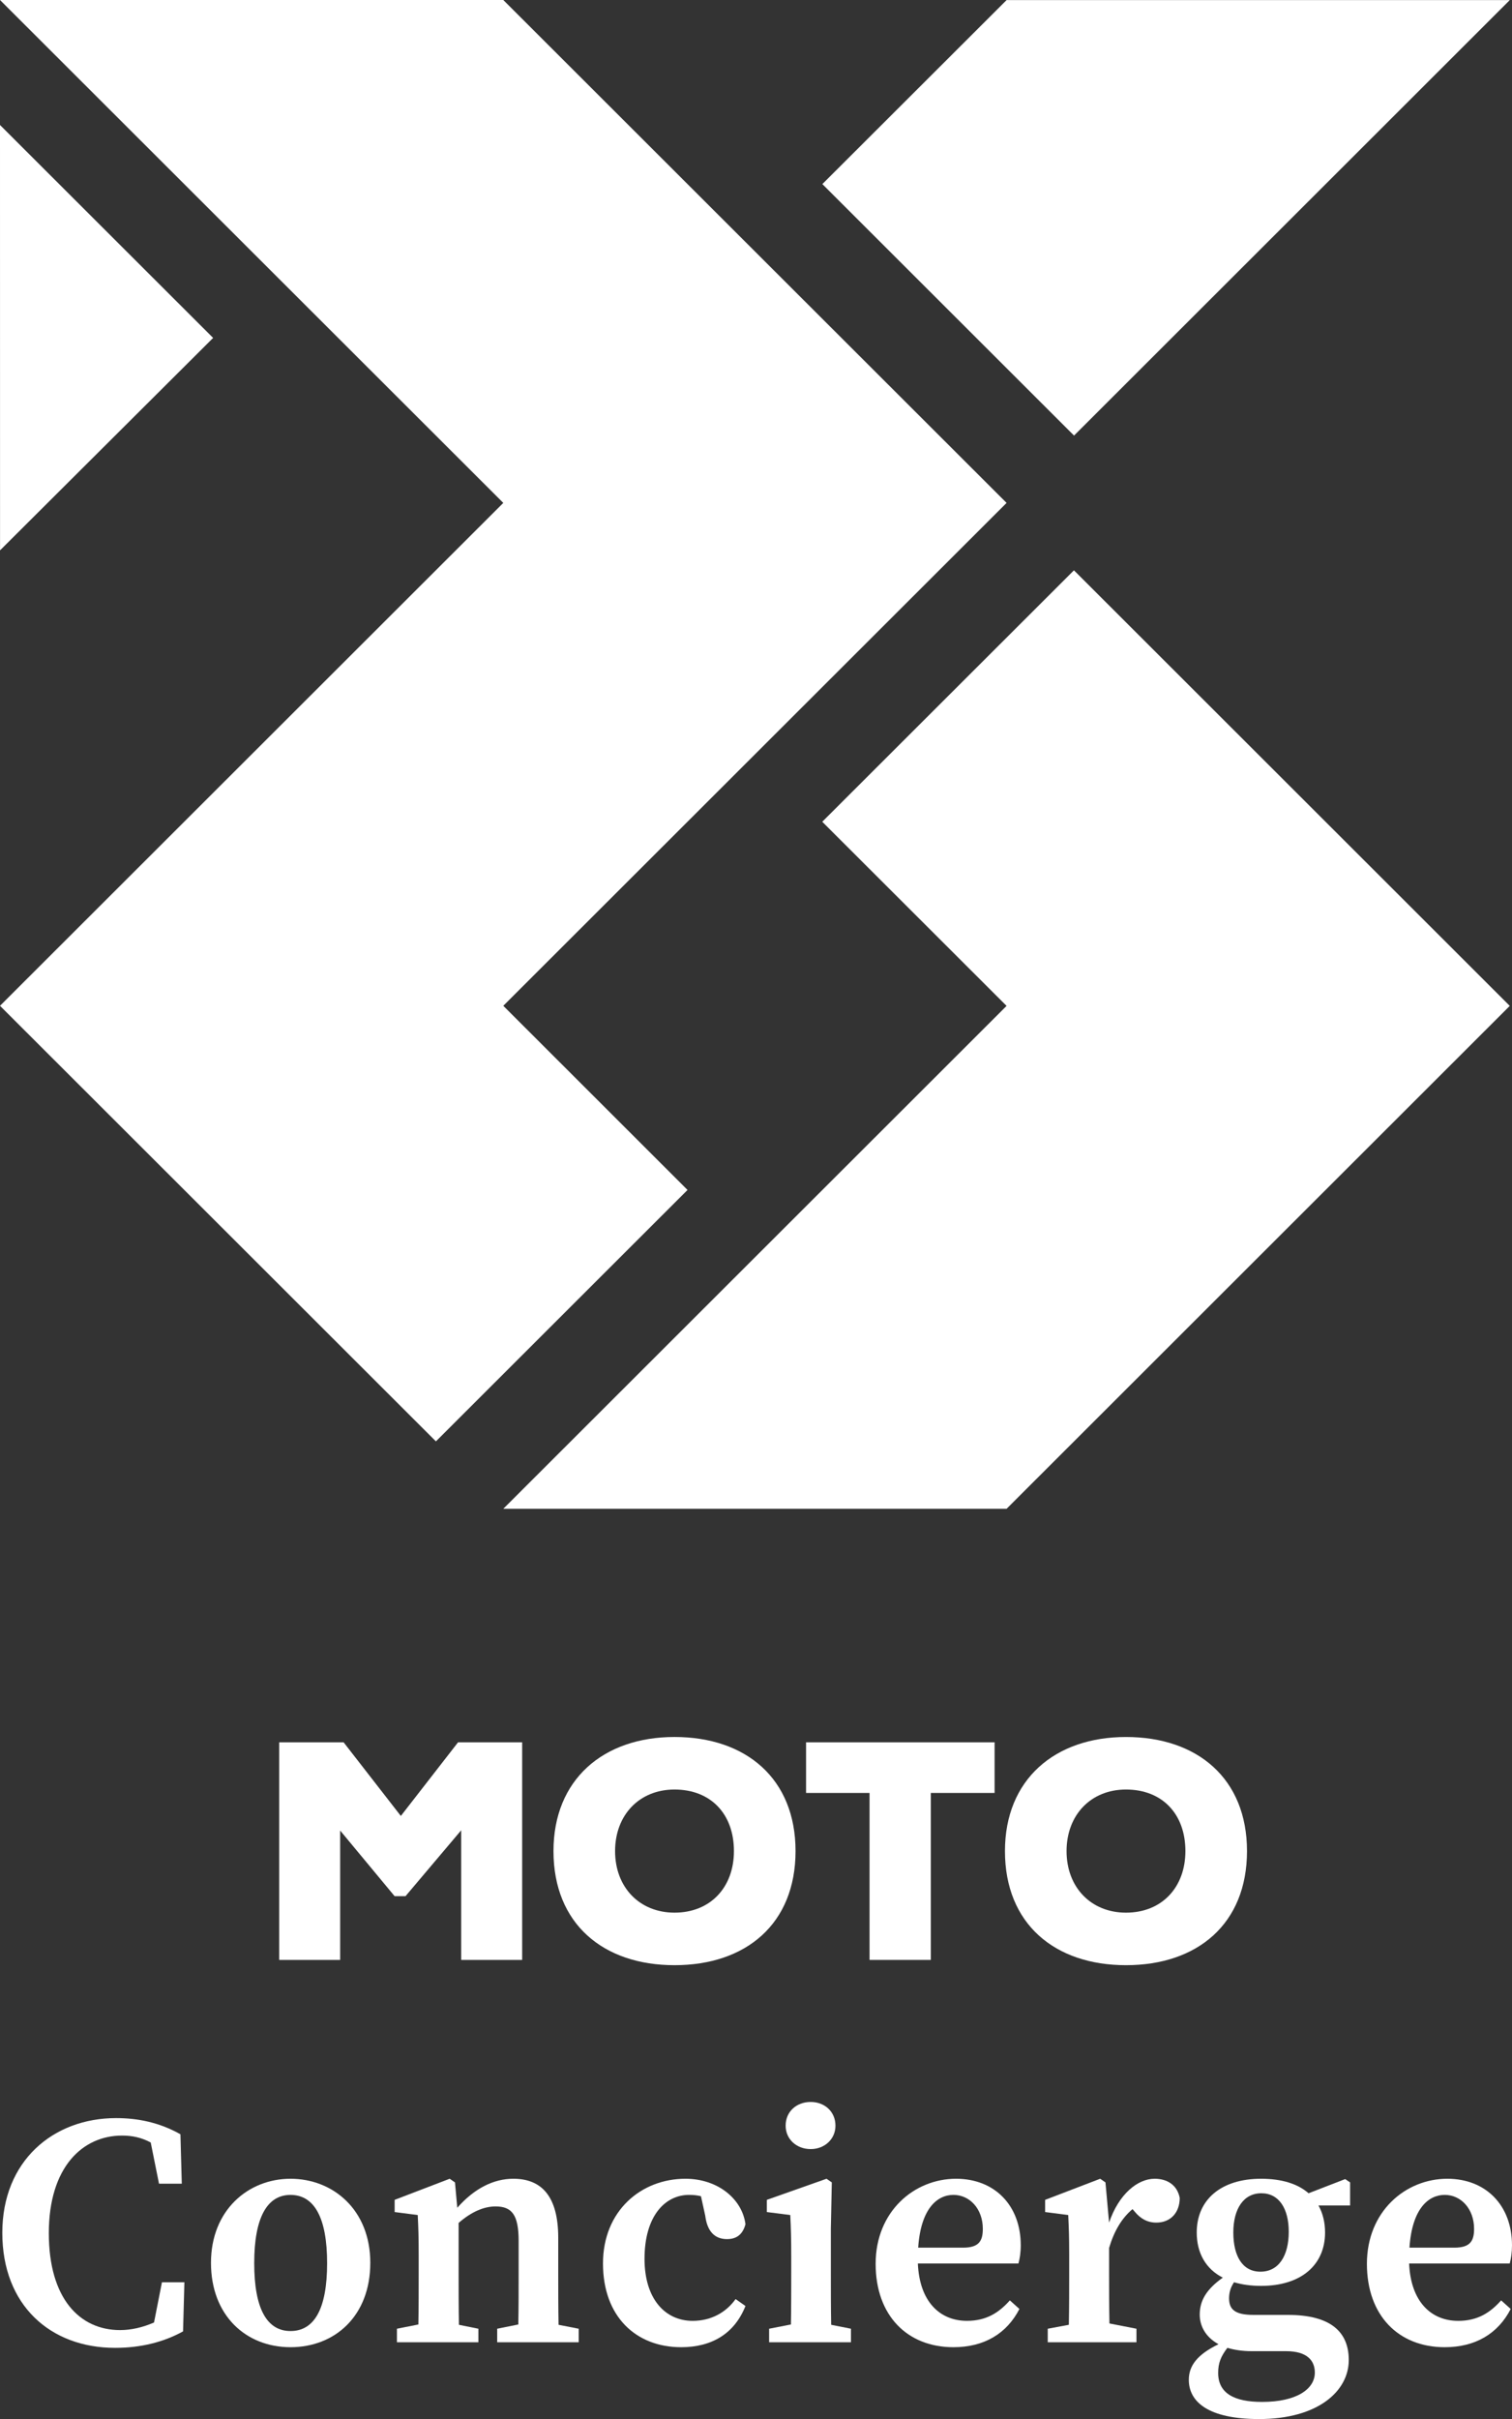 <svg width="172" height="275" viewBox="0 0 172 275" fill="none" xmlns="http://www.w3.org/2000/svg">
<rect x="0" y="0" width="172" height="275" fill="#333333" stroke="none"/>
<path d="M17.522 264.021C16.246 264.581 14.934 264.886 13.658 264.886C9.078 264.886 5.554 261.32 5.554 253.866C5.554 246.374 9.381 242.774 13.883 242.774C15.049 242.774 16.101 242.999 17.146 243.561L18.088 248.243H20.678L20.526 242.627C18.123 241.271 15.651 240.787 13.207 240.787C6.044 240.787 0.263 245.659 0.263 253.829C0.263 262.038 5.706 266.906 13.097 266.906C16.059 266.906 18.648 266.235 20.824 265.033L20.976 259.449H18.423L17.522 264.021Z" fill="white"/>
<path d="M33.046 264.994C30.384 264.994 28.919 262.488 28.919 257.278C28.919 252.105 30.384 249.519 33.046 249.519C35.747 249.519 37.211 252.105 37.211 257.278C37.211 262.488 35.747 264.994 33.046 264.994ZM33.046 247.683C28.244 247.683 24 251.243 24 257.241C24 263.234 27.983 266.832 33.046 266.832C38.112 266.832 42.124 263.27 42.124 257.241C42.124 251.206 37.886 247.683 33.046 247.683Z" fill="white"/>
<path d="M63.503 258.398V254.393C63.503 249.742 61.661 247.683 58.401 247.683C56.145 247.683 53.97 248.773 52.018 250.979L51.758 248.098L51.155 247.683L44.893 250.081V251.467L47.52 251.807C47.593 253.306 47.628 254.279 47.628 256.337V258.398C47.628 260.009 47.628 262.41 47.593 264.248L45.153 264.732V266.268H54.421V264.732L52.206 264.285C52.171 262.41 52.171 260.048 52.171 258.398V252.704C53.635 251.429 55.059 250.829 56.37 250.829C58.248 250.829 58.999 251.807 58.999 254.765V258.398C58.999 260.087 58.999 262.41 58.961 264.248L56.559 264.732V266.268H65.831V264.732L63.539 264.285C63.503 262.447 63.503 260.087 63.503 258.398Z" fill="white"/>
<path d="M78.383 249.517C78.834 249.517 79.289 249.553 79.739 249.668L80.225 251.88C80.45 253.675 81.311 254.543 82.701 254.543C83.825 254.543 84.5 253.98 84.802 252.852C84.425 249.969 81.648 247.683 77.97 247.683C72.942 247.683 68.594 251.316 68.594 257.315C68.594 263.351 72.346 266.832 77.485 266.832C81.01 266.832 83.563 265.258 84.802 262.148L83.678 261.359C82.587 262.898 80.864 263.837 78.796 263.837C75.647 263.837 73.319 261.32 73.319 256.794C73.319 251.88 75.683 249.517 78.383 249.517Z" fill="white"/>
<path d="M89.372 241.649C89.372 243.185 90.609 244.31 92.224 244.31C93.796 244.31 95.039 243.185 95.039 241.649C95.039 240.041 93.796 238.953 92.224 238.953C90.609 238.953 89.372 240.041 89.372 241.649Z" fill="white"/>
<path d="M94.515 258.398V253.342L94.623 248.098L94.021 247.683L87.23 250.081V251.467L89.898 251.807C89.972 253.306 90.008 254.467 90.008 256.526V258.398C90.008 260.009 90.008 262.41 89.972 264.248L87.492 264.732V266.268H96.802V264.732L94.55 264.285C94.515 262.41 94.515 260.009 94.515 258.398Z" fill="white"/>
<path d="M109.552 255.516H104.448C104.749 251.054 106.624 249.517 108.46 249.517C110.303 249.517 111.802 251.091 111.802 253.379C111.802 254.765 111.349 255.516 109.552 255.516ZM116.118 255.25C116.118 250.719 113.155 247.683 108.76 247.683C104 247.683 99.61 251.394 99.61 257.349C99.61 263.234 103.209 266.832 108.46 266.832C111.988 266.832 114.541 265.258 115.966 262.485L114.877 261.508C113.643 262.898 112.213 263.835 110.002 263.835C106.888 263.835 104.595 261.623 104.413 257.315H115.856C116.008 256.748 116.118 256.076 116.118 255.25Z" fill="white"/>
<path d="M131.347 247.683C129.396 247.683 127.259 249.445 126.166 252.668L125.754 248.098L125.154 247.683L118.89 250.081V251.467L121.516 251.805C121.588 253.306 121.627 254.242 121.627 256.301V258.398C121.627 260.01 121.627 262.41 121.588 264.285L119.189 264.732V266.268H129.28V264.732L126.207 264.133C126.166 262.3 126.166 259.975 126.166 258.398V255.55C126.733 253.641 127.595 252.177 128.831 251.132L129.057 251.394C129.732 252.22 130.521 252.668 131.536 252.668C133.184 252.668 134.202 251.504 134.202 249.857C133.896 248.321 132.699 247.683 131.347 247.683Z" fill="white"/>
<path d="M143.379 258.247C141.352 258.247 140.299 256.489 140.299 253.792C140.299 251.093 141.467 249.331 143.49 249.331C145.48 249.331 146.603 251.054 146.603 253.714C146.603 256.415 145.48 258.247 143.379 258.247ZM142.365 267.284H146.307C148.708 267.284 149.57 268.368 149.57 269.719C149.57 271.59 147.502 273.052 143.565 273.052C140.416 273.052 138.574 272.081 138.574 269.756C138.574 268.631 138.879 267.879 139.624 266.905C140.38 267.13 141.315 267.284 142.365 267.284ZM148.858 249.331C147.619 248.243 145.778 247.683 143.455 247.683C138.879 247.683 136.136 250.081 136.136 253.792C136.136 256.153 137.188 257.951 139.102 258.924C137.259 260.234 136.478 261.51 136.478 263.126C136.478 264.395 137.114 265.669 138.615 266.493C136.213 267.654 135.235 268.928 135.235 270.543C135.235 273.015 137.413 275 143.231 275C149.945 275 153.431 271.813 153.431 268.292C153.431 265.145 151.445 263.16 146.495 263.16H142.591C140.522 263.16 139.815 262.559 139.815 261.285C139.815 260.574 140.003 260.009 140.38 259.449C141.281 259.711 142.288 259.862 143.455 259.862C148.032 259.862 150.735 257.466 150.735 253.792C150.735 252.627 150.469 251.582 149.986 250.719H153.583V248.098L153.024 247.72L148.858 249.331Z" fill="white"/>
<path d="M164.347 249.517C166.19 249.517 167.686 251.093 167.686 253.379C167.686 254.765 167.236 255.516 165.436 255.516H160.335C160.634 251.054 162.511 249.517 164.347 249.517ZM165.883 263.837C162.771 263.837 160.48 261.623 160.296 257.315H171.74C171.892 256.748 172 256.076 172 255.25C172 250.719 169.04 247.683 164.644 247.683C159.882 247.683 155.495 251.394 155.495 257.35C155.495 263.234 159.092 266.832 164.347 266.832C167.875 266.832 170.428 265.258 171.851 262.486L170.764 261.508C169.527 262.898 168.098 263.837 165.883 263.837Z" fill="white"/>
<path d="M49.588 163.857L78.211 135.275L57.252 114.341L114.505 57.171L57.252 0H0L57.252 57.171L0 114.341L49.588 163.857Z" fill="white"/>
<path d="M45.598 206.439L39.085 198.064H31.76V222.805H38.696V208.098L44.891 215.561H46.128L52.463 208.068V222.805H59.399V198.064H52.109L45.598 206.439Z" fill="white"/>
<path d="M76.73 217.431C72.767 217.431 69.97 214.568 69.97 210.433C69.97 206.333 72.731 203.435 76.73 203.435C80.835 203.435 83.489 206.193 83.489 210.433C83.489 214.531 80.835 217.431 76.73 217.431ZM76.73 197.462C68.626 197.462 62.962 202.305 62.962 210.433C62.962 218.703 68.626 223.404 76.73 223.404C84.869 223.404 90.498 218.703 90.498 210.433C90.498 202.199 84.869 197.462 76.73 197.462Z" fill="white"/>
<path d="M91.695 203.823H98.917V222.805H105.888V203.823H113.143V198.066H91.695V203.823Z" fill="white"/>
<path d="M128.088 217.432C124.123 217.432 121.328 214.568 121.328 210.433C121.328 206.334 124.089 203.435 128.088 203.435C132.192 203.435 134.847 206.193 134.847 210.433C134.847 214.531 132.192 217.432 128.088 217.432ZM128.088 197.463C119.983 197.463 114.32 202.305 114.32 210.433C114.32 218.703 119.983 223.404 128.088 223.404C136.226 223.404 141.854 218.703 141.854 210.433C141.854 202.199 136.226 197.463 128.088 197.463Z" fill="white"/>
<path d="M93.538 93.418L114.504 114.351L57.252 171.521H114.504L171.746 114.351L122.168 64.835L93.538 93.418Z" fill="white"/>
<path d="M0.005 62.563L24.244 38.415L0 14.21L0.005 62.563Z" fill="white"/>
<path d="M171.747 0.011H114.505L93.549 20.927L122.179 49.517L171.747 0.011Z" fill="white"/>
</svg>
